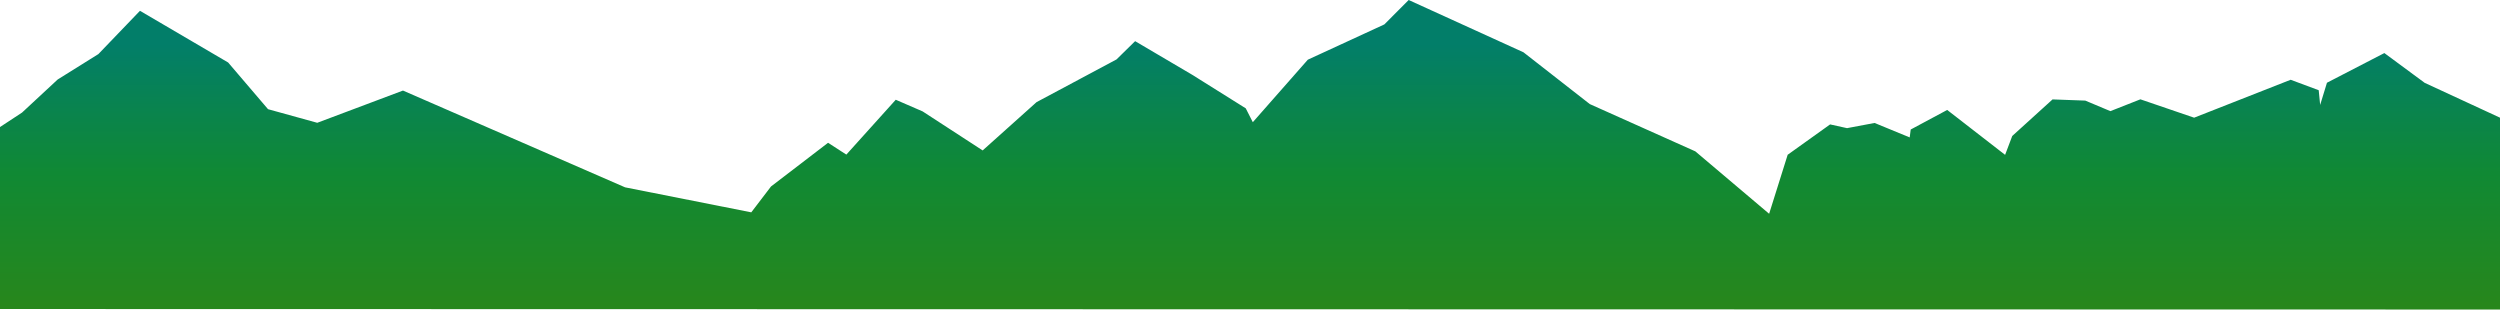 <?xml version="1.0" encoding="utf-8"?>
<!-- Generator: Adobe Illustrator 27.9.2, SVG Export Plug-In . SVG Version: 6.00 Build 0)  -->
<!DOCTYPE svg PUBLIC "-//W3C//DTD SVG 1.1//EN" "http://www.w3.org/Graphics/SVG/1.1/DTD/svg11.dtd">
<svg version="1.1" id="Layer_1" xmlns="http://www.w3.org/2000/svg" xmlns:xlink="http://www.w3.org/1999/xlink" x="0px" y="0px"
	 viewBox="0 0 2940 364" style="enable-background:new 0 0 2940 364;" xml:space="preserve">
<path style="fill:#ED1C24;" d="M1798.2,661.7c0-0.2,0-0.4,0-0.6C1798.2,661.3,1798.2,661.5,1798.2,661.7z"/>
<path style="fill:#ED1C24;" d="M1798.2,661.9L1798.2,661.9c0-0.1,0-0.2,0-0.3C1798.2,661.8,1798.2,661.9,1798.2,661.9z"/>
<linearGradient id="SVGID_1_" gradientUnits="userSpaceOnUse" x1="1470" y1="358.268" x2="1470" y2="51.577">
	<stop  offset="0" style="stop-color:#27871C"/>
	<stop  offset="0.506" style="stop-color:#108934"/>
	<stop  offset="1" style="stop-color:#027E69"/>
</linearGradient>
<path style="fill:url(#SVGID_1_);" d="M2851.4,97.4l-47.4-35l-67.5,34.9l-8,26.1l-1.7-17.3l-33-12.3l-113.5,44.6l-63.2-21.6l-35.3,13.9l-29.5-12.4
	l-38.5-1.4l-47.4,43l-8.4,22.2l-68.1-52.8l-42.9,23l-1.2,9.3l-41.3-17l-32.4,6.1l-19.9-4.4l-49.9,35.7l-21.8,69.4l-86.8-73.4
	l-124.1-55.6l-78-60.9L1656.6,0L1628,28.7L1538,70.2l-64.7,73.5l-8.3-16.3l-62.7-39.3l-67.4-39.7l-21.9,21.5l-94,50.2l-63.4,56.8
	l-70.6-45.9l-31.6-13.7l-58.1,64.5l-21.5-13.9l-67.1,51.4l-23.2,30.4l-148.4-29.4L473.9,106.5l-100.8,37.9l-57.9-16l-46.9-54.9
	L164.6,12.7l-48.9,50.9L67.8,93.5l-41.9,38.9L0,149.4v214l2940,0.6V138.4L2851.4,97.4z"/>
</svg>
